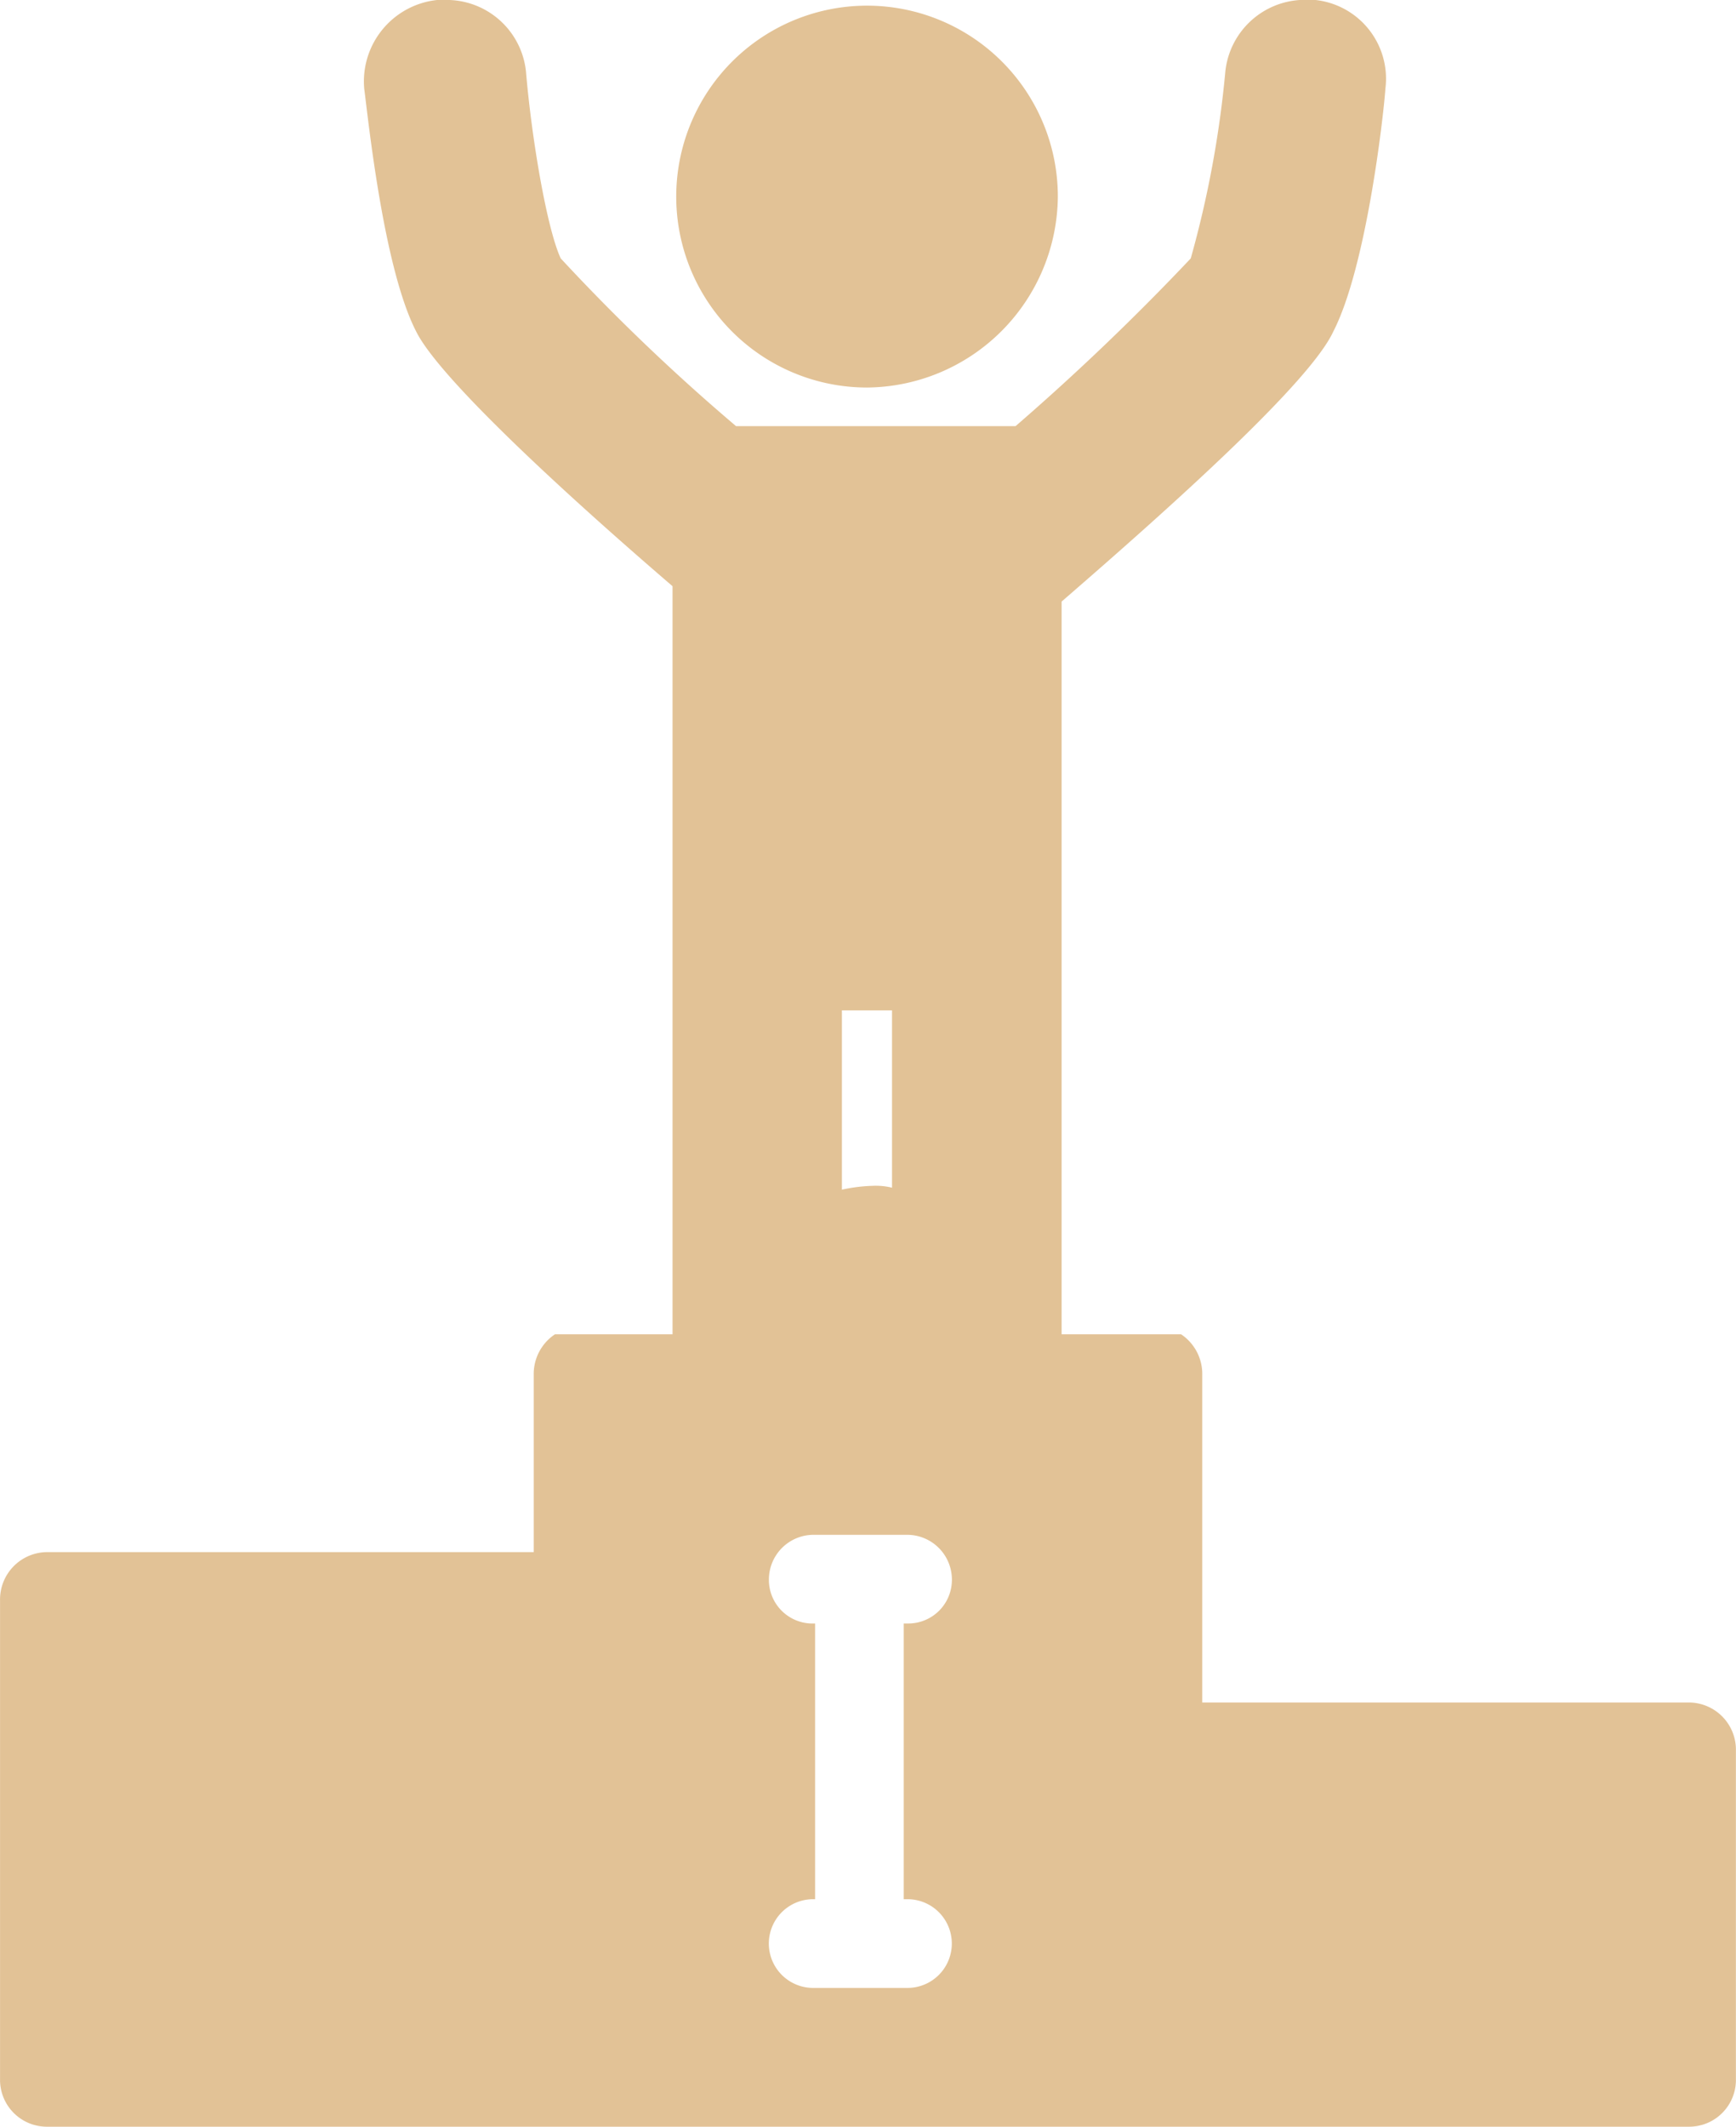 <svg id="Group_219" data-name="Group 219" xmlns="http://www.w3.org/2000/svg" xmlns:xlink="http://www.w3.org/1999/xlink" width="80.275" height="98.277" viewBox="0 0 80.275 98.277">
  <defs>
    <clipPath id="clip-path">
      <rect id="Rectangle_542" data-name="Rectangle 542" width="80.275" height="98.277" fill="#e2c296"/>
    </clipPath>
  </defs>
  <g id="Group_218" data-name="Group 218" transform="translate(0 0)" clip-path="url(#clip-path)">
    <path id="Path_1225" data-name="Path 1225" d="M40.089,17.91a8.9,8.9,0,0,0,8.825-8.818,8.823,8.823,0,1,0-8.825,8.818M78.14,78.676H55.592V63.526a2.2,2.2,0,0,0-.979-1.866H49.088V27.8c5.258-4.546,11.495-10.16,12.563-12.477,1.516-2.937,2.317-9.889,2.41-11.228a3.659,3.659,0,0,0-3.3-4.1H60.4A3.7,3.7,0,0,0,56.66,3.3a48.263,48.263,0,0,1-1.6,8.643,111.749,111.749,0,0,1-8.1,7.75H34.033a93.506,93.506,0,0,1-8.106-7.75C25.3,10.6,24.592,6.507,24.319,3.3A3.691,3.691,0,0,0,20.581,0h-.356a3.785,3.785,0,0,0-3.385,4.1c.178,1.338.887,8.291,2.406,11.228,1.068,2.139,6.771,7.4,11.851,11.762V61.66H25.66a2.2,2.2,0,0,0-.982,1.866v8.2H2.137A2.189,2.189,0,0,0,0,73.956V96.141a2.166,2.166,0,0,0,2.136,2.136h76a2.163,2.163,0,0,0,2.133-2.136V80.9a2.183,2.183,0,0,0-2.133-2.225m-36.89-23.79a3.151,3.151,0,0,0-.893-.086,7.513,7.513,0,0,0-1.424.178V46.691h2.317Zm.715,32.879a2.049,2.049,0,0,1,0,4.1H37.6a2.049,2.049,0,0,1,0-4.1h.089V75.024H37.6a2.015,2.015,0,0,1-2.047-2.05A2.068,2.068,0,0,1,37.6,70.926h4.368a2.07,2.07,0,0,1,2.047,2.047,2.017,2.017,0,0,1-2.047,2.05h-.181V87.764Z" transform="translate(0.002 -0.002)" fill="#e2c296" fill-rule="evenodd"/>
  </g>
</svg>
